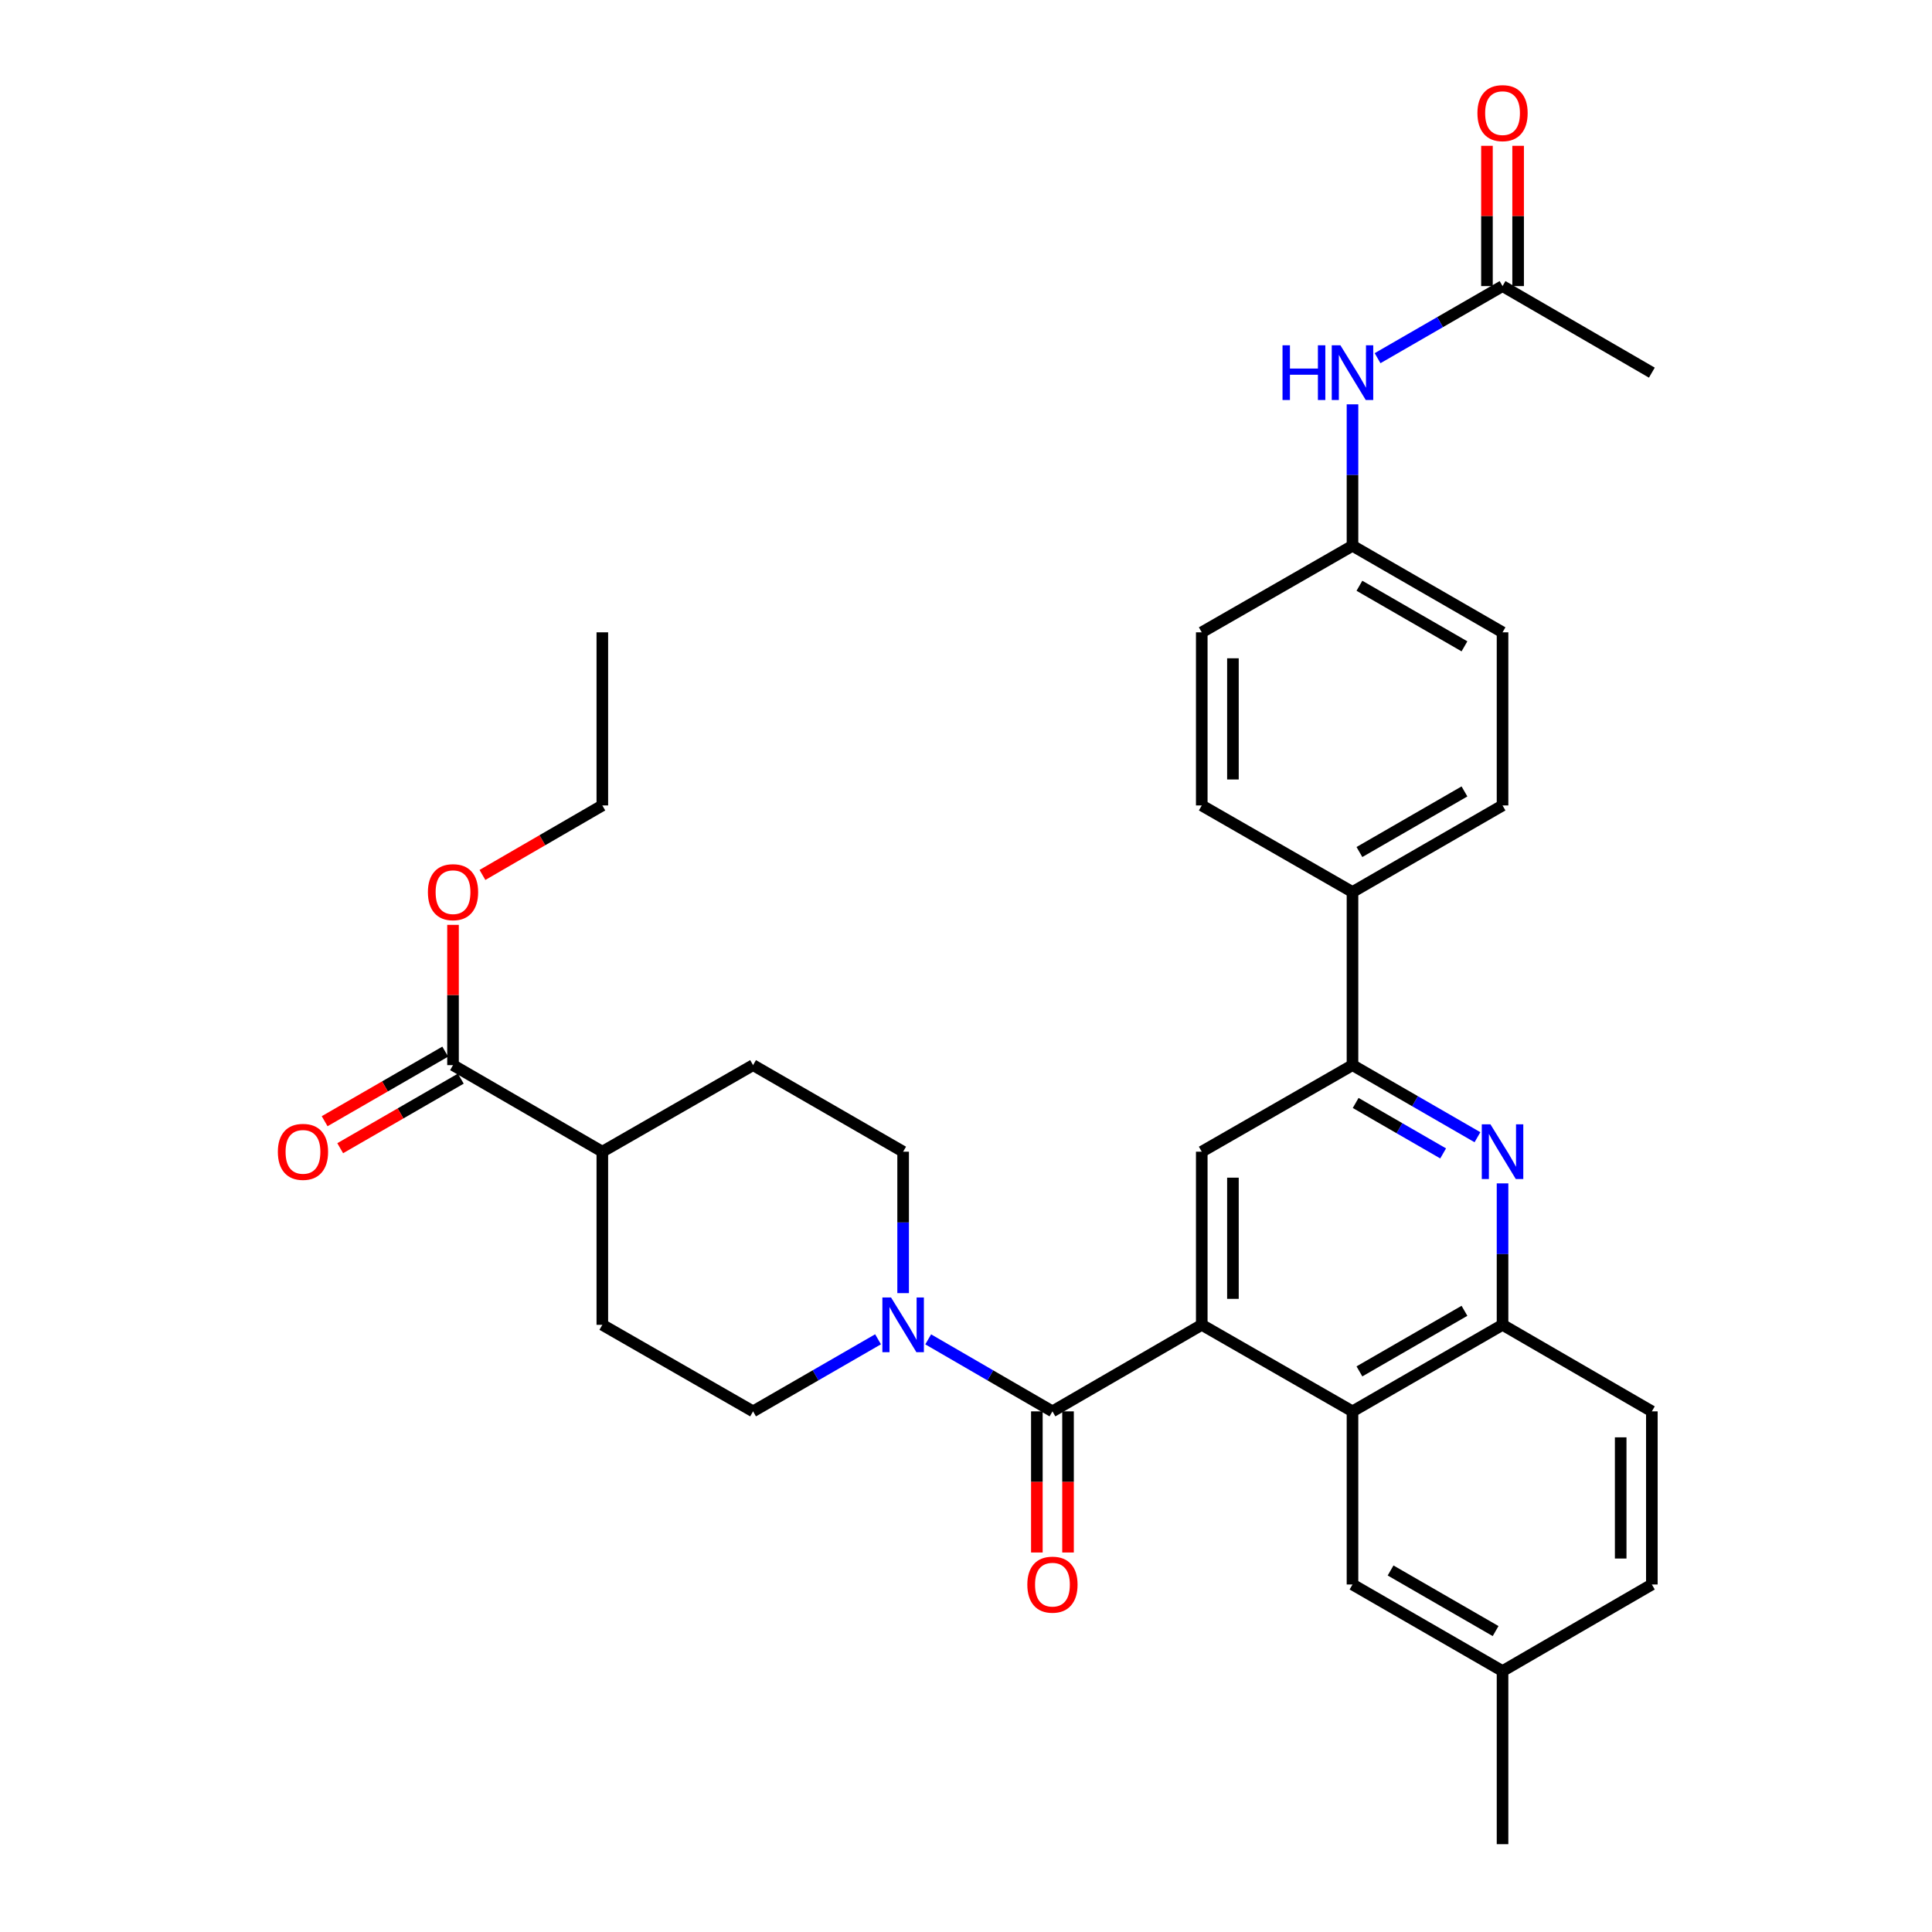 <?xml version='1.0' encoding='iso-8859-1'?>
<svg version='1.1' baseProfile='full'
              xmlns='http://www.w3.org/2000/svg'
                      xmlns:rdkit='http://www.rdkit.org/xml'
                      xmlns:xlink='http://www.w3.org/1999/xlink'
                  xml:space='preserve'
width='1000px' height='1000px' viewBox='0 0 1000 1000'>
<!-- END OF HEADER -->
<rect style='opacity:1.0;fill:#FFFFFF;stroke:none' width='1000' height='1000' x='0' y='0'> </rect>
<path class='bond-0' d='M 622.029,685.726 L 544.743,730.522' style='fill:none;fill-rule:evenodd;stroke:#000000;stroke-width:6px;stroke-linecap:butt;stroke-linejoin:miter;stroke-opacity:1' />
<path class='bond-2' d='M 622.029,685.726 L 700.049,730.522' style='fill:none;fill-rule:evenodd;stroke:#000000;stroke-width:6px;stroke-linecap:butt;stroke-linejoin:miter;stroke-opacity:1' />
<path class='bond-5' d='M 622.029,685.726 L 622.029,596.117' style='fill:none;fill-rule:evenodd;stroke:#000000;stroke-width:6px;stroke-linecap:butt;stroke-linejoin:miter;stroke-opacity:1' />
<path class='bond-5' d='M 638.162,672.285 L 638.162,609.559' style='fill:none;fill-rule:evenodd;stroke:#000000;stroke-width:6px;stroke-linecap:butt;stroke-linejoin:miter;stroke-opacity:1' />
<path class='bond-3' d='M 544.743,730.522 L 512.587,711.884' style='fill:none;fill-rule:evenodd;stroke:#000000;stroke-width:6px;stroke-linecap:butt;stroke-linejoin:miter;stroke-opacity:1' />
<path class='bond-3' d='M 512.587,711.884 L 480.431,693.246' style='fill:none;fill-rule:evenodd;stroke:#0000FF;stroke-width:6px;stroke-linecap:butt;stroke-linejoin:miter;stroke-opacity:1' />
<path class='bond-10' d='M 536.677,730.522 L 536.677,767.047' style='fill:none;fill-rule:evenodd;stroke:#000000;stroke-width:6px;stroke-linecap:butt;stroke-linejoin:miter;stroke-opacity:1' />
<path class='bond-10' d='M 536.677,767.047 L 536.677,803.571' style='fill:none;fill-rule:evenodd;stroke:#FF0000;stroke-width:6px;stroke-linecap:butt;stroke-linejoin:miter;stroke-opacity:1' />
<path class='bond-10' d='M 552.81,730.522 L 552.81,767.047' style='fill:none;fill-rule:evenodd;stroke:#000000;stroke-width:6px;stroke-linecap:butt;stroke-linejoin:miter;stroke-opacity:1' />
<path class='bond-10' d='M 552.81,767.047 L 552.81,803.571' style='fill:none;fill-rule:evenodd;stroke:#FF0000;stroke-width:6px;stroke-linecap:butt;stroke-linejoin:miter;stroke-opacity:1' />
<path class='bond-1' d='M 764.73,588.628 L 732.39,569.97' style='fill:none;fill-rule:evenodd;stroke:#0000FF;stroke-width:6px;stroke-linecap:butt;stroke-linejoin:miter;stroke-opacity:1' />
<path class='bond-1' d='M 732.39,569.97 L 700.049,551.312' style='fill:none;fill-rule:evenodd;stroke:#000000;stroke-width:6px;stroke-linecap:butt;stroke-linejoin:miter;stroke-opacity:1' />
<path class='bond-1' d='M 746.966,597.005 L 724.328,583.944' style='fill:none;fill-rule:evenodd;stroke:#0000FF;stroke-width:6px;stroke-linecap:butt;stroke-linejoin:miter;stroke-opacity:1' />
<path class='bond-1' d='M 724.328,583.944 L 701.69,570.884' style='fill:none;fill-rule:evenodd;stroke:#000000;stroke-width:6px;stroke-linecap:butt;stroke-linejoin:miter;stroke-opacity:1' />
<path class='bond-33' d='M 777.712,612.517 L 777.712,649.122' style='fill:none;fill-rule:evenodd;stroke:#0000FF;stroke-width:6px;stroke-linecap:butt;stroke-linejoin:miter;stroke-opacity:1' />
<path class='bond-33' d='M 777.712,649.122 L 777.712,685.726' style='fill:none;fill-rule:evenodd;stroke:#000000;stroke-width:6px;stroke-linecap:butt;stroke-linejoin:miter;stroke-opacity:1' />
<path class='bond-6' d='M 700.049,730.522 L 777.712,685.726' style='fill:none;fill-rule:evenodd;stroke:#000000;stroke-width:6px;stroke-linecap:butt;stroke-linejoin:miter;stroke-opacity:1' />
<path class='bond-6' d='M 703.638,709.828 L 758.001,678.471' style='fill:none;fill-rule:evenodd;stroke:#000000;stroke-width:6px;stroke-linecap:butt;stroke-linejoin:miter;stroke-opacity:1' />
<path class='bond-12' d='M 700.049,730.522 L 700.049,820.131' style='fill:none;fill-rule:evenodd;stroke:#000000;stroke-width:6px;stroke-linecap:butt;stroke-linejoin:miter;stroke-opacity:1' />
<path class='bond-13' d='M 454.476,693.213 L 422.132,711.868' style='fill:none;fill-rule:evenodd;stroke:#0000FF;stroke-width:6px;stroke-linecap:butt;stroke-linejoin:miter;stroke-opacity:1' />
<path class='bond-13' d='M 422.132,711.868 L 389.787,730.522' style='fill:none;fill-rule:evenodd;stroke:#000000;stroke-width:6px;stroke-linecap:butt;stroke-linejoin:miter;stroke-opacity:1' />
<path class='bond-14' d='M 467.458,669.326 L 467.458,632.722' style='fill:none;fill-rule:evenodd;stroke:#0000FF;stroke-width:6px;stroke-linecap:butt;stroke-linejoin:miter;stroke-opacity:1' />
<path class='bond-14' d='M 467.458,632.722 L 467.458,596.117' style='fill:none;fill-rule:evenodd;stroke:#000000;stroke-width:6px;stroke-linecap:butt;stroke-linejoin:miter;stroke-opacity:1' />
<path class='bond-4' d='M 700.049,551.312 L 622.029,596.117' style='fill:none;fill-rule:evenodd;stroke:#000000;stroke-width:6px;stroke-linecap:butt;stroke-linejoin:miter;stroke-opacity:1' />
<path class='bond-9' d='M 700.049,551.312 L 700.049,461.703' style='fill:none;fill-rule:evenodd;stroke:#000000;stroke-width:6px;stroke-linecap:butt;stroke-linejoin:miter;stroke-opacity:1' />
<path class='bond-17' d='M 777.712,685.726 L 854.997,730.522' style='fill:none;fill-rule:evenodd;stroke:#000000;stroke-width:6px;stroke-linecap:butt;stroke-linejoin:miter;stroke-opacity:1' />
<path class='bond-7' d='M 234.481,551.312 L 311.766,596.117' style='fill:none;fill-rule:evenodd;stroke:#000000;stroke-width:6px;stroke-linecap:butt;stroke-linejoin:miter;stroke-opacity:1' />
<path class='bond-16' d='M 230.45,544.325 L 199.239,562.331' style='fill:none;fill-rule:evenodd;stroke:#000000;stroke-width:6px;stroke-linecap:butt;stroke-linejoin:miter;stroke-opacity:1' />
<path class='bond-16' d='M 199.239,562.331 L 168.029,580.337' style='fill:none;fill-rule:evenodd;stroke:#FF0000;stroke-width:6px;stroke-linecap:butt;stroke-linejoin:miter;stroke-opacity:1' />
<path class='bond-16' d='M 238.512,558.299 L 207.301,576.305' style='fill:none;fill-rule:evenodd;stroke:#000000;stroke-width:6px;stroke-linecap:butt;stroke-linejoin:miter;stroke-opacity:1' />
<path class='bond-16' d='M 207.301,576.305 L 176.091,594.311' style='fill:none;fill-rule:evenodd;stroke:#FF0000;stroke-width:6px;stroke-linecap:butt;stroke-linejoin:miter;stroke-opacity:1' />
<path class='bond-25' d='M 234.481,551.312 L 234.481,515.008' style='fill:none;fill-rule:evenodd;stroke:#000000;stroke-width:6px;stroke-linecap:butt;stroke-linejoin:miter;stroke-opacity:1' />
<path class='bond-25' d='M 234.481,515.008 L 234.481,478.703' style='fill:none;fill-rule:evenodd;stroke:#FF0000;stroke-width:6px;stroke-linecap:butt;stroke-linejoin:miter;stroke-opacity:1' />
<path class='bond-8' d='M 777.712,148.079 L 745.371,166.737' style='fill:none;fill-rule:evenodd;stroke:#000000;stroke-width:6px;stroke-linecap:butt;stroke-linejoin:miter;stroke-opacity:1' />
<path class='bond-8' d='M 745.371,166.737 L 713.031,185.395' style='fill:none;fill-rule:evenodd;stroke:#0000FF;stroke-width:6px;stroke-linecap:butt;stroke-linejoin:miter;stroke-opacity:1' />
<path class='bond-18' d='M 785.778,148.079 L 785.778,111.775' style='fill:none;fill-rule:evenodd;stroke:#000000;stroke-width:6px;stroke-linecap:butt;stroke-linejoin:miter;stroke-opacity:1' />
<path class='bond-18' d='M 785.778,111.775 L 785.778,75.47' style='fill:none;fill-rule:evenodd;stroke:#FF0000;stroke-width:6px;stroke-linecap:butt;stroke-linejoin:miter;stroke-opacity:1' />
<path class='bond-18' d='M 769.645,148.079 L 769.645,111.775' style='fill:none;fill-rule:evenodd;stroke:#000000;stroke-width:6px;stroke-linecap:butt;stroke-linejoin:miter;stroke-opacity:1' />
<path class='bond-18' d='M 769.645,111.775 L 769.645,75.47' style='fill:none;fill-rule:evenodd;stroke:#FF0000;stroke-width:6px;stroke-linecap:butt;stroke-linejoin:miter;stroke-opacity:1' />
<path class='bond-29' d='M 777.712,148.079 L 854.997,192.884' style='fill:none;fill-rule:evenodd;stroke:#000000;stroke-width:6px;stroke-linecap:butt;stroke-linejoin:miter;stroke-opacity:1' />
<path class='bond-21' d='M 700.049,461.703 L 777.712,416.898' style='fill:none;fill-rule:evenodd;stroke:#000000;stroke-width:6px;stroke-linecap:butt;stroke-linejoin:miter;stroke-opacity:1' />
<path class='bond-21' d='M 703.637,441.008 L 758,409.645' style='fill:none;fill-rule:evenodd;stroke:#000000;stroke-width:6px;stroke-linecap:butt;stroke-linejoin:miter;stroke-opacity:1' />
<path class='bond-22' d='M 700.049,461.703 L 622.029,416.898' style='fill:none;fill-rule:evenodd;stroke:#000000;stroke-width:6px;stroke-linecap:butt;stroke-linejoin:miter;stroke-opacity:1' />
<path class='bond-11' d='M 700.049,209.284 L 700.049,245.889' style='fill:none;fill-rule:evenodd;stroke:#0000FF;stroke-width:6px;stroke-linecap:butt;stroke-linejoin:miter;stroke-opacity:1' />
<path class='bond-11' d='M 700.049,245.889 L 700.049,282.493' style='fill:none;fill-rule:evenodd;stroke:#000000;stroke-width:6px;stroke-linecap:butt;stroke-linejoin:miter;stroke-opacity:1' />
<path class='bond-24' d='M 700.049,820.131 L 777.712,864.936' style='fill:none;fill-rule:evenodd;stroke:#000000;stroke-width:6px;stroke-linecap:butt;stroke-linejoin:miter;stroke-opacity:1' />
<path class='bond-24' d='M 719.761,812.878 L 774.124,844.241' style='fill:none;fill-rule:evenodd;stroke:#000000;stroke-width:6px;stroke-linecap:butt;stroke-linejoin:miter;stroke-opacity:1' />
<path class='bond-19' d='M 389.787,730.522 L 311.766,685.726' style='fill:none;fill-rule:evenodd;stroke:#000000;stroke-width:6px;stroke-linecap:butt;stroke-linejoin:miter;stroke-opacity:1' />
<path class='bond-20' d='M 467.458,596.117 L 389.787,551.312' style='fill:none;fill-rule:evenodd;stroke:#000000;stroke-width:6px;stroke-linecap:butt;stroke-linejoin:miter;stroke-opacity:1' />
<path class='bond-15' d='M 311.766,596.117 L 389.787,551.312' style='fill:none;fill-rule:evenodd;stroke:#000000;stroke-width:6px;stroke-linecap:butt;stroke-linejoin:miter;stroke-opacity:1' />
<path class='bond-35' d='M 311.766,596.117 L 311.766,685.726' style='fill:none;fill-rule:evenodd;stroke:#000000;stroke-width:6px;stroke-linecap:butt;stroke-linejoin:miter;stroke-opacity:1' />
<path class='bond-34' d='M 854.997,730.522 L 854.997,820.131' style='fill:none;fill-rule:evenodd;stroke:#000000;stroke-width:6px;stroke-linecap:butt;stroke-linejoin:miter;stroke-opacity:1' />
<path class='bond-34' d='M 838.864,743.964 L 838.864,806.69' style='fill:none;fill-rule:evenodd;stroke:#000000;stroke-width:6px;stroke-linecap:butt;stroke-linejoin:miter;stroke-opacity:1' />
<path class='bond-27' d='M 777.712,416.898 L 777.712,327.289' style='fill:none;fill-rule:evenodd;stroke:#000000;stroke-width:6px;stroke-linecap:butt;stroke-linejoin:miter;stroke-opacity:1' />
<path class='bond-26' d='M 622.029,416.898 L 622.029,327.289' style='fill:none;fill-rule:evenodd;stroke:#000000;stroke-width:6px;stroke-linecap:butt;stroke-linejoin:miter;stroke-opacity:1' />
<path class='bond-26' d='M 638.162,403.457 L 638.162,340.731' style='fill:none;fill-rule:evenodd;stroke:#000000;stroke-width:6px;stroke-linecap:butt;stroke-linejoin:miter;stroke-opacity:1' />
<path class='bond-23' d='M 700.049,282.493 L 622.029,327.289' style='fill:none;fill-rule:evenodd;stroke:#000000;stroke-width:6px;stroke-linecap:butt;stroke-linejoin:miter;stroke-opacity:1' />
<path class='bond-36' d='M 700.049,282.493 L 777.712,327.289' style='fill:none;fill-rule:evenodd;stroke:#000000;stroke-width:6px;stroke-linecap:butt;stroke-linejoin:miter;stroke-opacity:1' />
<path class='bond-36' d='M 703.638,303.188 L 758.001,334.545' style='fill:none;fill-rule:evenodd;stroke:#000000;stroke-width:6px;stroke-linecap:butt;stroke-linejoin:miter;stroke-opacity:1' />
<path class='bond-28' d='M 777.712,864.936 L 854.997,820.131' style='fill:none;fill-rule:evenodd;stroke:#000000;stroke-width:6px;stroke-linecap:butt;stroke-linejoin:miter;stroke-opacity:1' />
<path class='bond-31' d='M 777.712,864.936 L 777.712,954.545' style='fill:none;fill-rule:evenodd;stroke:#000000;stroke-width:6px;stroke-linecap:butt;stroke-linejoin:miter;stroke-opacity:1' />
<path class='bond-30' d='M 249.714,452.872 L 280.74,434.885' style='fill:none;fill-rule:evenodd;stroke:#FF0000;stroke-width:6px;stroke-linecap:butt;stroke-linejoin:miter;stroke-opacity:1' />
<path class='bond-30' d='M 280.74,434.885 L 311.766,416.898' style='fill:none;fill-rule:evenodd;stroke:#000000;stroke-width:6px;stroke-linecap:butt;stroke-linejoin:miter;stroke-opacity:1' />
<path class='bond-32' d='M 311.766,416.898 L 311.766,327.289' style='fill:none;fill-rule:evenodd;stroke:#000000;stroke-width:6px;stroke-linecap:butt;stroke-linejoin:miter;stroke-opacity:1' />
<path  class='atom-2' d='M 771.452 581.957
L 780.732 596.957
Q 781.652 598.437, 783.132 601.117
Q 784.612 603.797, 784.692 603.957
L 784.692 581.957
L 788.452 581.957
L 788.452 610.277
L 784.572 610.277
L 774.612 593.877
Q 773.452 591.957, 772.212 589.757
Q 771.012 587.557, 770.652 586.877
L 770.652 610.277
L 766.972 610.277
L 766.972 581.957
L 771.452 581.957
' fill='#0000FF'/>
<path  class='atom-4' d='M 461.198 671.566
L 470.478 686.566
Q 471.398 688.046, 472.878 690.726
Q 474.358 693.406, 474.438 693.566
L 474.438 671.566
L 478.198 671.566
L 478.198 699.886
L 474.318 699.886
L 464.358 683.486
Q 463.198 681.566, 461.958 679.366
Q 460.758 677.166, 460.398 676.486
L 460.398 699.886
L 456.718 699.886
L 456.718 671.566
L 461.198 671.566
' fill='#0000FF'/>
<path  class='atom-11' d='M 531.743 820.211
Q 531.743 813.411, 535.103 809.611
Q 538.463 805.811, 544.743 805.811
Q 551.023 805.811, 554.383 809.611
Q 557.743 813.411, 557.743 820.211
Q 557.743 827.091, 554.343 831.011
Q 550.943 834.891, 544.743 834.891
Q 538.503 834.891, 535.103 831.011
Q 531.743 827.131, 531.743 820.211
M 544.743 831.691
Q 549.063 831.691, 551.383 828.811
Q 553.743 825.891, 553.743 820.211
Q 553.743 814.651, 551.383 811.851
Q 549.063 809.011, 544.743 809.011
Q 540.423 809.011, 538.063 811.811
Q 535.743 814.611, 535.743 820.211
Q 535.743 825.931, 538.063 828.811
Q 540.423 831.691, 544.743 831.691
' fill='#FF0000'/>
<path  class='atom-12' d='M 663.829 178.724
L 667.669 178.724
L 667.669 190.764
L 682.149 190.764
L 682.149 178.724
L 685.989 178.724
L 685.989 207.044
L 682.149 207.044
L 682.149 193.964
L 667.669 193.964
L 667.669 207.044
L 663.829 207.044
L 663.829 178.724
' fill='#0000FF'/>
<path  class='atom-12' d='M 693.789 178.724
L 703.069 193.724
Q 703.989 195.204, 705.469 197.884
Q 706.949 200.564, 707.029 200.724
L 707.029 178.724
L 710.789 178.724
L 710.789 207.044
L 706.909 207.044
L 696.949 190.644
Q 695.789 188.724, 694.549 186.524
Q 693.349 184.324, 692.989 183.644
L 692.989 207.044
L 689.309 207.044
L 689.309 178.724
L 693.789 178.724
' fill='#0000FF'/>
<path  class='atom-17' d='M 143.819 596.197
Q 143.819 589.397, 147.179 585.597
Q 150.539 581.797, 156.819 581.797
Q 163.099 581.797, 166.459 585.597
Q 169.819 589.397, 169.819 596.197
Q 169.819 603.077, 166.419 606.997
Q 163.019 610.877, 156.819 610.877
Q 150.579 610.877, 147.179 606.997
Q 143.819 603.117, 143.819 596.197
M 156.819 607.677
Q 161.139 607.677, 163.459 604.797
Q 165.819 601.877, 165.819 596.197
Q 165.819 590.637, 163.459 587.837
Q 161.139 584.997, 156.819 584.997
Q 152.499 584.997, 150.139 587.797
Q 147.819 590.597, 147.819 596.197
Q 147.819 601.917, 150.139 604.797
Q 152.499 607.677, 156.819 607.677
' fill='#FF0000'/>
<path  class='atom-19' d='M 764.712 58.55
Q 764.712 51.75, 768.072 47.95
Q 771.432 44.15, 777.712 44.15
Q 783.992 44.15, 787.352 47.95
Q 790.712 51.75, 790.712 58.55
Q 790.712 65.43, 787.312 69.35
Q 783.912 73.23, 777.712 73.23
Q 771.472 73.23, 768.072 69.35
Q 764.712 65.47, 764.712 58.55
M 777.712 70.03
Q 782.032 70.03, 784.352 67.15
Q 786.712 64.23, 786.712 58.55
Q 786.712 52.99, 784.352 50.19
Q 782.032 47.35, 777.712 47.35
Q 773.392 47.35, 771.032 50.15
Q 768.712 52.95, 768.712 58.55
Q 768.712 64.27, 771.032 67.15
Q 773.392 70.03, 777.712 70.03
' fill='#FF0000'/>
<path  class='atom-26' d='M 221.481 461.783
Q 221.481 454.983, 224.841 451.183
Q 228.201 447.383, 234.481 447.383
Q 240.761 447.383, 244.121 451.183
Q 247.481 454.983, 247.481 461.783
Q 247.481 468.663, 244.081 472.583
Q 240.681 476.463, 234.481 476.463
Q 228.241 476.463, 224.841 472.583
Q 221.481 468.703, 221.481 461.783
M 234.481 473.263
Q 238.801 473.263, 241.121 470.383
Q 243.481 467.463, 243.481 461.783
Q 243.481 456.223, 241.121 453.423
Q 238.801 450.583, 234.481 450.583
Q 230.161 450.583, 227.801 453.383
Q 225.481 456.183, 225.481 461.783
Q 225.481 467.503, 227.801 470.383
Q 230.161 473.263, 234.481 473.263
' fill='#FF0000'/>
</svg>
